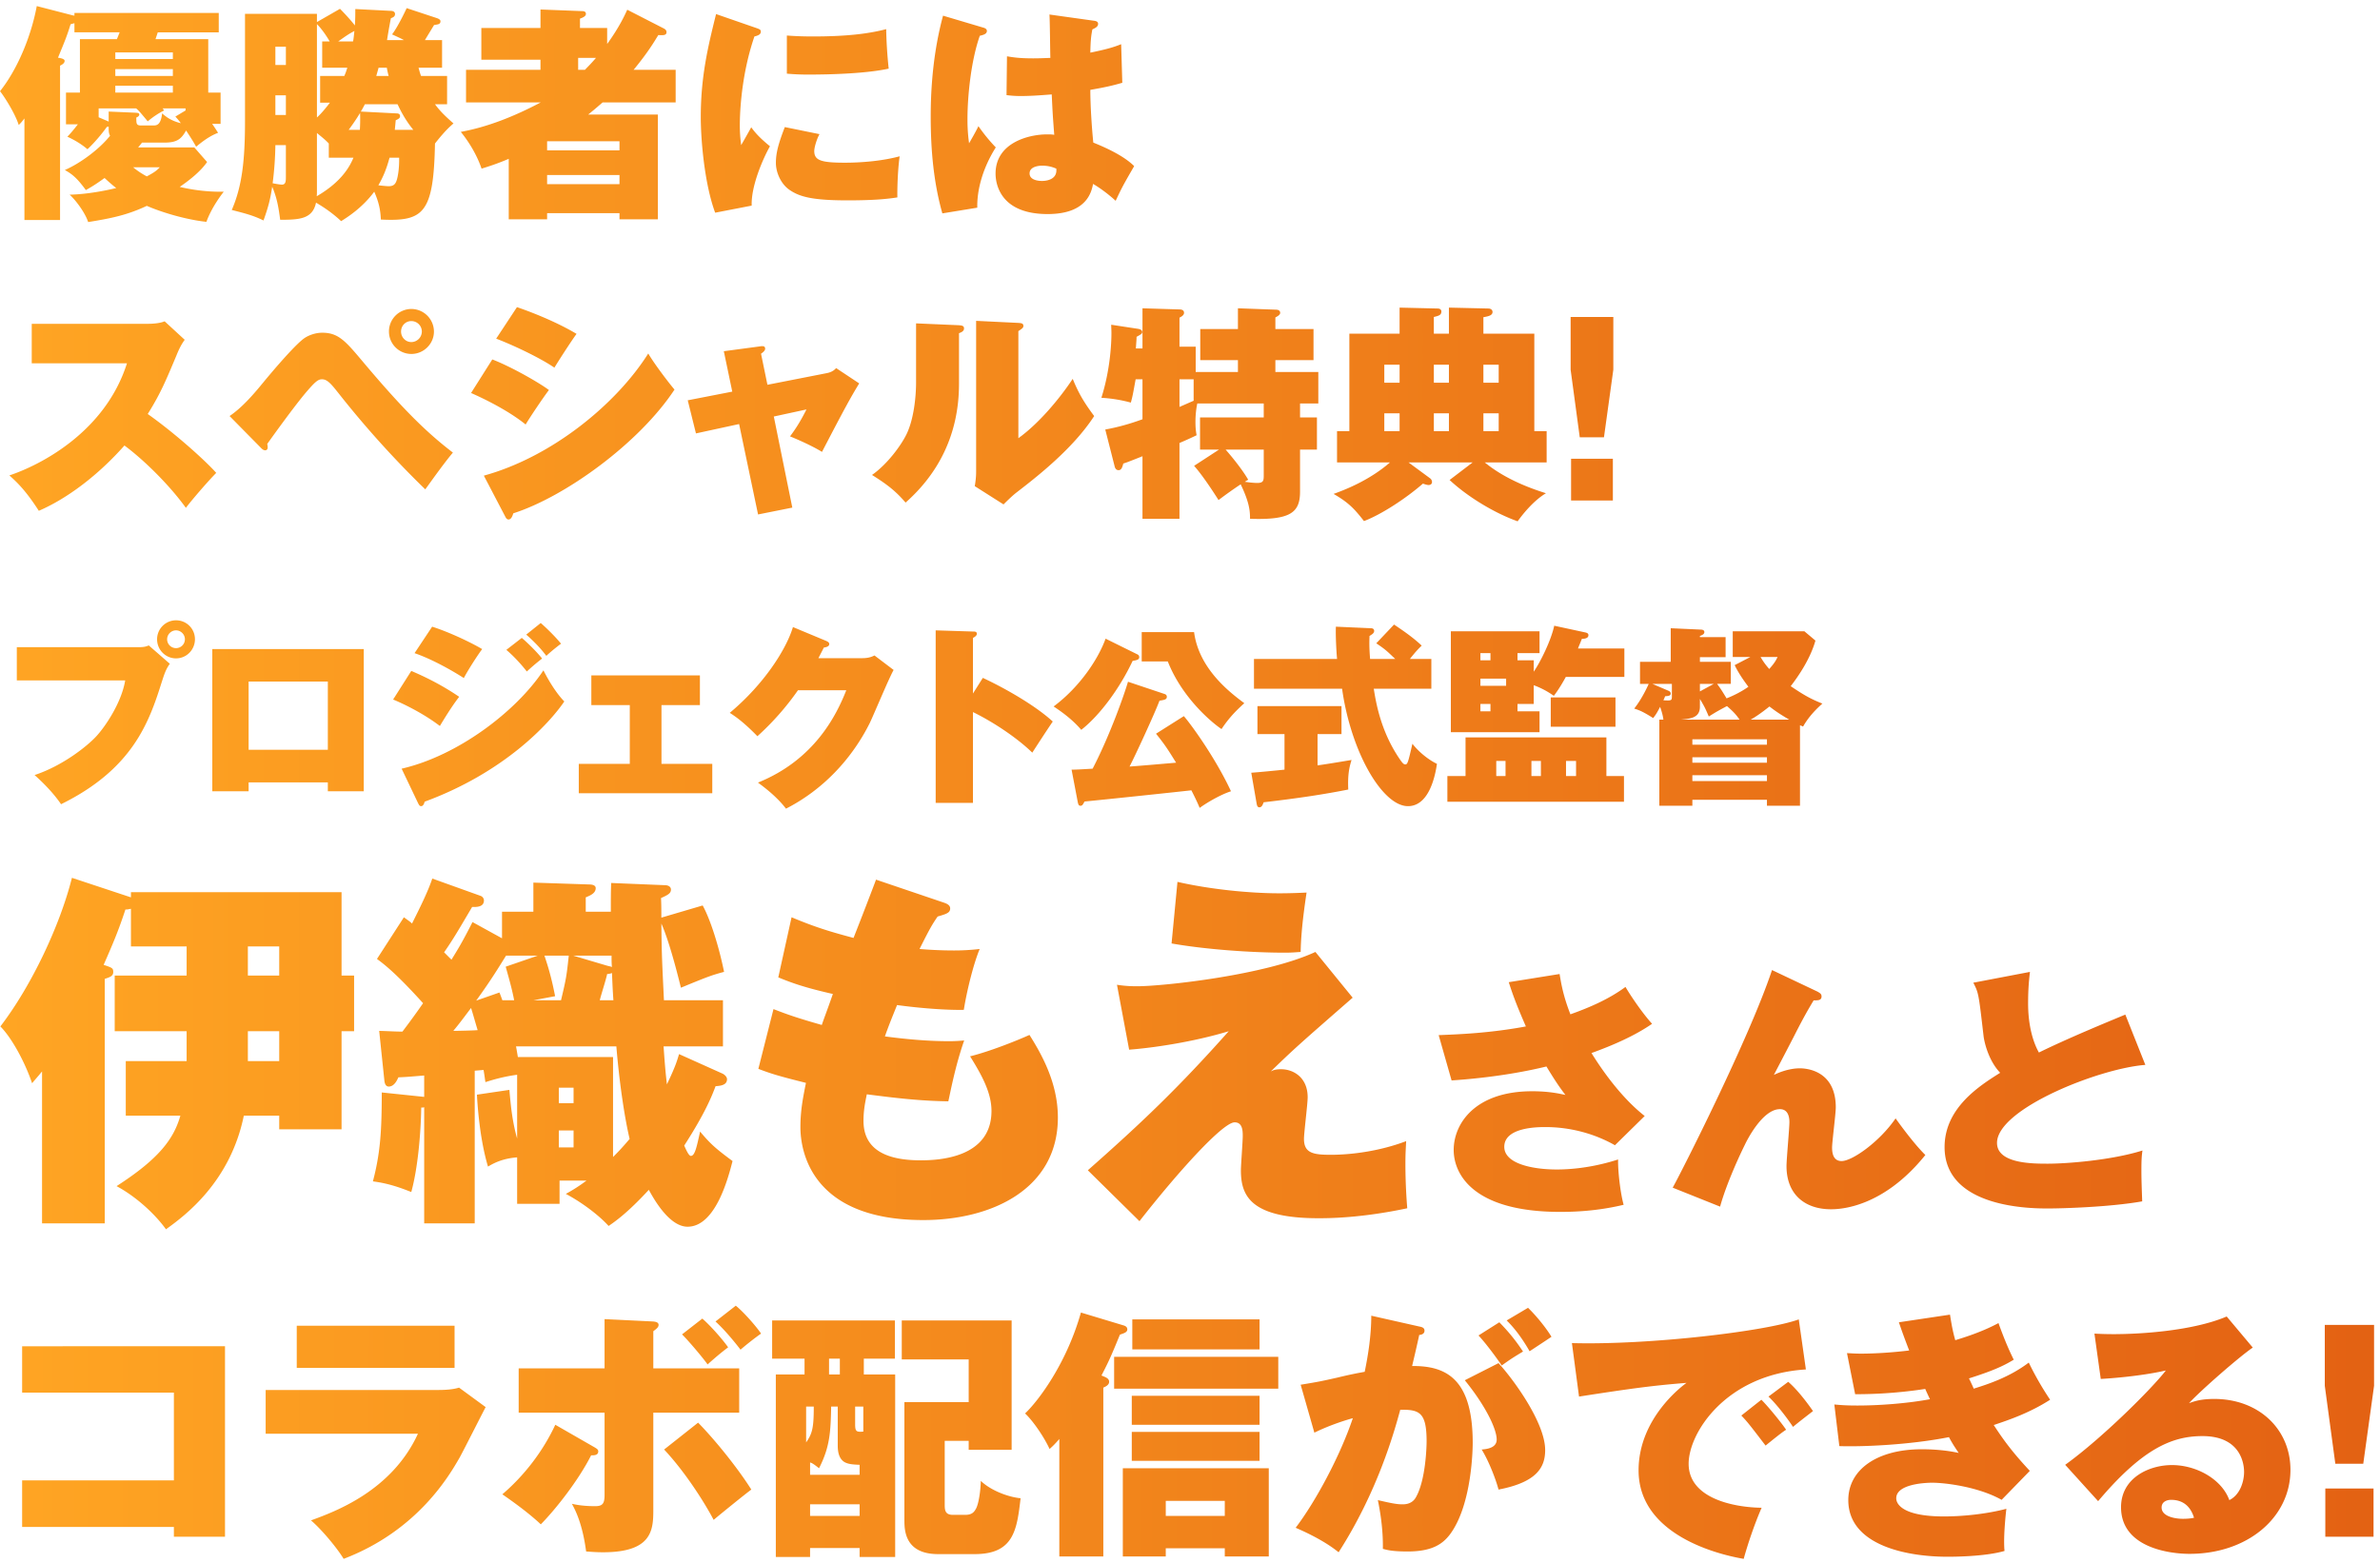 <svg width="271" height="178" fill="none" xmlns="http://www.w3.org/2000/svg"><path d="M18.72 16.24c1.456 0 1.924-.416 2.47-1.378.65.988.884 1.378 1.144 1.846 1.326-1.118 2.054-1.404 2.496-1.586-.234-.364-.338-.546-.676-1.014h.962v-3.562h-1.404V4.462h-6.006l.26-.78h6.942v-2.21H8.476v.312c-.104-.026-.182-.026-.26-.052L4.186.692C3.536 4.202 1.95 7.946 0 10.39c.364.416 1.716 2.496 2.132 3.848.26-.26.338-.338.65-.754v11.57h4.056V7.478c.26-.13.52-.286.52-.546 0-.208-.312-.286-.754-.364.78-1.898.988-2.366 1.43-3.796.13-.052.182-.052.442-.13v1.04h5.148l-.312.78H9.1v6.084H7.514v3.614h1.352c-.572.728-.858 1.066-1.196 1.404.832.39 1.586.832 2.288 1.43.91-.832 1.872-2.054 2.21-2.548.078 0 .13-.026.208-.026 0 .572 0 .728.156 1.04-1.222 1.534-3.406 3.146-5.148 3.9.728.416 1.326.806 2.392 2.288.546-.312 1.014-.572 2.132-1.378.234.208.598.572 1.326 1.144-.546.13-2.938.702-5.304.754.702.624 1.794 2.106 2.106 3.12 2.574-.416 4.42-.78 6.682-1.846 1.976.858 4.758 1.612 6.786 1.82.598-1.664 1.768-3.172 1.976-3.432-2.548.052-4.55-.442-5.018-.546 1.222-.832 2.418-1.82 3.12-2.834l-1.456-1.664H15.73c.156-.182.234-.286.442-.546h2.548zm.962-7.592H13.13v-.78h6.552v.78zm0 1.898H13.13v-.78h6.552v.78zm.286 2.73c.312.338.416.468.624.754-1.17-.286-1.742-.78-2.132-1.118-.156 1.378-.65 1.378-1.04 1.378h-1.326c-.572 0-.572-.182-.572-.91.286-.104.338-.26.338-.312 0-.208-.156-.208-.468-.234l-3.016-.13v1.144c-.078-.026-.156-.078-.234-.104l-.91-.39V12.34h4.264c.338.286.442.416 1.326 1.482a9.275 9.275 0 011.872-1.248l-.182-.234h2.626v.234l-1.17.702zM13.13 5.97h6.552v.754H13.13V5.97zm5.07 13.078c-.39.39-.52.52-1.482 1.04a9.051 9.051 0 01-1.56-1.04H18.2zM40.456 1.03c0 .676 0 1.222-.052 1.872-.312-.442-1.17-1.378-1.69-1.898l-2.626 1.508v-.936h-8.19v12.22c0 4.472-.338 7.436-1.508 10.114 1.716.442 2.496.65 3.614 1.196.52-1.456.78-2.392.988-3.848.546 1.274.728 2.366.91 3.77 2.184 0 3.692-.078 4.082-1.95 1.066.624 2.002 1.3 2.86 2.106.624-.39 2.392-1.482 3.77-3.354.546 1.248.702 2.08.754 3.172 4.862.234 6.006-.676 6.162-8.658 1.222-1.56 1.794-2.002 2.106-2.288-1.066-.936-1.586-1.482-2.106-2.184h1.378V8.648h-2.964c-.078-.182-.156-.442-.286-.936h2.678V4.566h-1.95c.338-.572.884-1.456 1.04-1.716.52-.078.728-.104.728-.442 0-.156-.182-.26-.39-.338L46.306.926c-.104.234-1.014 2.158-1.664 2.99.91.416 1.014.468 1.352.65H44.07c.13-.832.364-2.158.442-2.496.234-.078.468-.182.468-.468 0-.338-.364-.364-.468-.364l-4.056-.208zm-4.004 7.618v3.042h1.118c-.442.572-.962 1.222-1.482 1.69V2.746c.234.234.806.858 1.456 1.976h-.858v2.99h2.86c-.13.442-.208.624-.338.936h-2.756zm-3.9 2.21v2.236h-1.196v-2.236h1.196zM31.356 7.4V5.32h1.196V7.4h-1.196zm1.196 9.126v3.588c0 .468 0 .91-.442.91-.234 0-.806-.104-1.066-.156a37.95 37.95 0 00.312-4.342h1.196zm5.954-11.804c1.17-.832 1.196-.832 1.846-1.196-.078.78-.104.988-.156 1.196h-1.69zm2.574 7.982c.156-.234.234-.39.468-.832h3.718c.182.364.728 1.612 1.794 2.912h-2.106c.052-.494.078-.78.104-1.092.364-.156.494-.26.494-.468 0-.26-.208-.312-.442-.312l-4.03-.208zm1.768-4.056c.052-.208.156-.546.26-.936h.936c.052.26.052.338.208.936h-1.404zm2.6 9.308c.026 1.404-.182 2.236-.234 2.418-.156.598-.39.832-.962.832-.208 0-.728-.052-1.17-.104.572-.988.936-1.898 1.274-3.146h1.092zm-5.746-3.172c.468-.624.962-1.352 1.3-1.924.026.91 0 1.456-.026 1.924h-1.274zm-3.614.364c.598.494.936.754 1.352 1.196v1.612h2.808c-.416.988-1.326 2.73-4.186 4.394.026-.156.026-.364.026-.754v-6.448zm35.334-14.04c-.286.624-.91 2.002-2.288 3.9v-1.82H66.04V2.122c.442-.156.676-.312.676-.546 0-.286-.286-.312-.468-.312l-4.706-.182v2.106h-6.734v3.614h6.734v1.144h-8.476v3.718h8.502c-2.912 1.534-5.954 2.782-9.1 3.354.936 1.144 1.846 2.652 2.366 4.186.754-.234 1.69-.52 3.094-1.118v6.89h4.368v-.702h8.242v.702h4.368V13.042h-7.93c.39-.312.806-.65 1.638-1.378h8.32V7.946H72.15c1.69-2.054 2.392-3.276 2.808-3.952.546.026.936.052.936-.338 0-.208-.156-.338-.312-.416l-4.16-2.132zm-9.126 19.864v-1.04h8.242v1.04h-8.242zm0-3.848v-1.04h8.242v1.04h-8.242zm3.536-9.178V6.594h2.028c-.598.702-.962 1.04-1.248 1.352h-.78zm15.704-6.344c-.91 3.666-1.742 7.072-1.742 11.752 0 2.548.416 7.566 1.638 10.868l4.16-.806c-.078-2.184 1.222-5.226 2.08-6.76-1.378-1.118-1.82-1.742-2.132-2.158-.156.286-.962 1.716-1.144 2.028a16.342 16.342 0 01-.156-2.236c0-.572 0-5.304 1.664-10.14.312-.078.728-.182.728-.546 0-.234-.156-.286-.52-.416l-4.576-1.586zm8.06 6.786a26.8 26.8 0 002.522.104c2.652 0 6.578-.13 9.074-.676a51.117 51.117 0 01-.286-4.498c-2.158.572-4.81.832-8.268.832a38.38 38.38 0 01-3.042-.104v4.342zm-.234 6.084c-.728 1.898-1.014 2.938-1.014 4.082 0 1.118.598 2.444 1.586 3.094 1.144.78 2.652 1.17 6.552 1.17 2.808 0 4.394-.13 5.694-.338-.026-1.014.052-3.25.26-4.68-1.924.52-4.264.728-6.24.728-2.704 0-3.484-.26-3.484-1.326 0-.416.286-1.378.598-1.924l-3.952-.806zm30.134-12.818c.052.702.078 4.16.104 4.94-.754.026-1.248.052-1.95.052-1.508 0-2.236-.104-2.99-.234l-.052 4.42c.416.052.884.104 1.586.104 1.17 0 2.21-.078 3.562-.182.104 2.184.104 2.21.286 4.602-.26-.052-.468-.052-.832-.052-2.002 0-5.85.91-5.85 4.472 0 1.118.494 4.602 5.928 4.602 4.472 0 4.992-2.522 5.174-3.432 1.04.598 2.132 1.508 2.574 1.924.702-1.508.832-1.742 2.106-3.952-1.17-1.17-3.224-2.106-4.654-2.678-.182-1.82-.338-4.238-.338-6.006 1.82-.312 2.652-.52 3.64-.806l-.13-4.394c-.78.312-1.482.546-3.51.962.026-1.456.104-2.002.234-2.652.286-.13.65-.286.65-.624 0-.286-.286-.338-.52-.364l-5.018-.702zm.78 17.55c.156 1.404-1.456 1.404-1.638 1.404-.208 0-1.404-.026-1.404-.858s1.17-.884 1.43-.884c.78 0 1.3.208 1.612.338zM107.38 1.784c-.442 1.638-1.404 5.564-1.404 11.466 0 3.744.312 7.462 1.326 11.05l3.978-.65c-.052-2.106.676-4.602 2.106-6.864a19.655 19.655 0 01-1.976-2.418c-.338.702-.754 1.404-1.066 1.95-.182-1.326-.182-2.262-.182-2.782 0-2.522.39-6.578 1.404-9.464.338-.078.806-.182.806-.546 0-.234-.234-.338-.442-.39l-4.55-1.352zm-92.924 39.59c-2.47 7.8-9.802 11.57-13.39 12.766.91.806 1.898 1.768 3.354 4.03 3.25-1.404 6.76-4.056 9.75-7.436 2.314 1.716 5.2 4.602 6.994 7.098.754-.988 2.574-3.094 3.458-3.978-1.04-1.196-4.524-4.394-7.8-6.708 1.482-2.366 2.106-3.9 3.276-6.682.26-.65.546-1.248.936-1.768l-2.288-2.106c-.65.286-1.742.286-1.95.286H3.614v4.498h10.842zm15.299 9.672c.104.104.26.234.442.234.156 0 .286-.104.286-.338 0-.13-.026-.234-.052-.39.962-1.352 2.886-4.004 4.16-5.564 1.326-1.586 1.638-1.794 2.08-1.794.572 0 1.014.494 1.794 1.482a111.39 111.39 0 009.958 11.05c.338-.442 1.95-2.756 3.146-4.186-3.094-2.366-5.824-5.096-10.14-10.218-2.054-2.444-2.86-3.432-4.732-3.432-.754 0-1.456.26-1.924.546-.962.572-3.614 3.666-5.122 5.512-.91 1.092-2.132 2.496-3.51 3.432l3.614 3.666zm17.082-15.86a2.558 2.558 0 00-2.548 2.574 2.552 2.552 0 002.548 2.548c1.43 0 2.574-1.17 2.574-2.548a2.58 2.58 0 00-2.574-2.574zm0 1.378c.65 0 1.196.52 1.196 1.196a1.21 1.21 0 01-1.196 1.196c-.65 0-1.17-.546-1.17-1.196 0-.676.52-1.196 1.17-1.196zm9.661 2.002c1.846.702 4.914 2.132 6.63 3.302.338-.572 1.872-2.964 2.522-3.848-2.704-1.612-6.006-2.782-6.786-3.042l-2.366 3.588zm-2.86 6.188c1.43.624 4.264 2.002 6.214 3.588.494-.832 1.976-3.042 2.652-3.926-.988-.754-4.212-2.626-6.448-3.484l-2.418 3.822zm3.848 13.988c.104.208.208.416.416.416.338 0 .468-.468.546-.702 5.928-1.898 14.352-8.008 18.356-14.092-.52-.598-2.262-2.86-2.99-4.108-3.588 5.694-10.894 11.752-18.72 13.91l2.392 4.576zm25.893-14.144l-5.07.988.936 3.77 4.914-1.066 2.158 10.296 3.9-.78-2.106-10.374 3.718-.806c-.858 1.716-1.508 2.574-1.872 3.068.65.26 2.47 1.04 3.64 1.768 2.418-4.654 3.25-6.188 4.238-7.8L95.21 41.92c-.13.13-.39.442-1.066.572l-6.76 1.326-.728-3.536c.182-.13.468-.338.468-.572 0-.338-.312-.312-.624-.26l-4.082.546.962 4.602zm20.93-7.774v6.708c0 1.664-.26 4.264-1.118 5.98-.624 1.248-2.158 3.354-3.9 4.576 1.794 1.118 2.756 1.898 3.822 3.146 3.588-3.172 6.084-7.592 6.084-13.52v-5.772c.286-.104.572-.234.572-.546 0-.312-.26-.338-.65-.364l-4.81-.208zm6.838-.286v17.186c0 .624-.078 1.196-.156 1.638l3.276 2.08c.546-.546 1.014-.988 1.404-1.3 2.288-1.768 6.448-4.966 8.918-8.762-1.222-1.638-1.794-2.652-2.444-4.238-1.534 2.314-3.874 5.096-6.188 6.76V37.708c.468-.312.572-.39.572-.598 0-.312-.286-.312-.572-.338l-4.81-.234zm24.819 16.51c1.118 1.248 2.652 3.692 2.782 3.9a49.693 49.693 0 012.522-1.794c.988 2.054 1.066 3.016 1.066 3.926 4.602.156 5.694-.702 5.694-3.094v-4.784h1.924v-3.666h-1.924V45.95h2.08v-3.588h-4.888V41.01h4.342v-3.536h-4.342v-1.326c.364-.182.546-.338.546-.52 0-.338-.338-.364-.546-.364l-4.264-.156v2.366h-4.29v3.536h4.29v1.352h-4.81v-2.886h-1.846v-3.302c.156-.078.52-.26.52-.546 0-.364-.364-.39-.52-.39l-4.212-.13v4.576h-.754c.052-.78.078-.988.078-1.326.52-.286.65-.364.65-.546 0-.26-.312-.338-.468-.364l-3.068-.468c0 .286.026.572.026.962 0 1.118-.13 4.16-1.144 7.358a16.42 16.42 0 013.354.546c.208-.754.234-.936.546-2.652h.78v4.55c-1.404.52-2.808.91-4.238 1.17l1.066 4.186c.052.234.182.442.442.442.312 0 .416-.26.546-.754.416-.13.546-.182 2.184-.832v7.124h4.212v-8.632a44.404 44.404 0 001.95-.884c-.078-.416-.13-.806-.13-1.534 0-.416.026-1.222.208-2.08h7.566v1.586h-7.254v3.666h2.158l-2.834 1.846zm7.93-1.846v2.86c0 .624 0 .936-.728.936-.13 0-.52 0-1.43-.13.078-.052.156-.104.39-.234-.832-1.456-2.496-3.354-2.574-3.432h4.342zm-7.982-5.564c-.546.234-1.066.468-1.612.702v-3.146h1.612v2.444zm38.792 3.458V37.994h-5.798v-1.872c.598-.104 1.04-.208 1.04-.598 0-.26-.234-.39-.468-.39l-4.498-.104v2.964h-1.716v-1.898c.546-.13.858-.208.858-.624 0-.234-.208-.338-.39-.338l-4.368-.104v2.964h-5.72v11.102h-1.404v3.562h6.032c-2.444 2.132-5.356 3.198-6.422 3.588 1.612.936 2.314 1.612 3.458 3.094 2.002-.754 4.836-2.626 6.708-4.264.182.052.442.156.65.156.26 0 .39-.156.39-.338a.54.54 0 00-.208-.416l-2.47-1.82h7.306l-2.626 2.002c2.002 1.872 5.044 3.744 7.748 4.706.572-.806 1.82-2.366 3.224-3.198-3.51-1.092-5.642-2.418-6.968-3.51h7.046v-3.562h-1.404zm-11.44 0v-2.028h1.716v2.028h-1.716zm0-5.512V41.53h1.716v2.054h-1.716zm5.642 5.512v-2.028h1.742v2.028h-1.742zm0-5.512V41.53h1.742v2.054h-1.742zm-11.284 5.512v-2.028h1.742v2.028h-1.742zm0-5.512V41.53h1.742v2.054h-1.742zM178.892 57h4.758v-4.758h-4.758V57zm-.052-20.904v6.006l1.04 7.696h2.756l1.066-7.696v-6.006h-4.862zM1.914 73.698v3.784h12.342c-.418 2.53-2.266 5.28-3.344 6.424-.968 1.034-3.718 3.278-6.974 4.356 1.21 1.078 2.266 2.222 3.014 3.322 8.184-4.026 10.032-9.372 11.462-13.904.286-.88.462-1.452.924-2.09L16.94 73.5c-.264.11-.506.198-1.1.198H1.914zm18.128-3.058a2.16 2.16 0 00-2.156 2.156c0 1.21.968 2.178 2.156 2.178 1.21 0 2.156-.99 2.156-2.178 0-1.21-.968-2.156-2.156-2.156zm0 1.144c.55 0 1.012.462 1.012 1.012a1.01 1.01 0 01-1.012 1.012 1.01 1.01 0 01-1.012-1.012c0-.55.462-1.012 1.012-1.012zm17.287 17.314v1.012h4.092V73.918H24.173V90.11h4.136v-1.012h9.02zm-9.02-3.718v-7.766h9.02v7.766h-9.02zm18.896-11c2.112.726 4.488 2.112 5.61 2.838.352-.704 1.518-2.552 2.09-3.3-1.54-.902-3.96-2.002-5.698-2.552l-2.002 3.014zm10.45-.374c.858.726 1.738 1.694 2.332 2.464a24.842 24.842 0 011.738-1.474c-.704-.902-1.87-1.98-2.31-2.354l-1.76 1.364zM44.763 79.66c1.276.528 3.476 1.606 5.324 3.014.462-.77 1.386-2.288 2.2-3.322-2.288-1.562-4.378-2.486-5.456-2.948l-2.068 3.256zm15.158-7.392c1.298 1.144 1.936 1.958 2.288 2.42.396-.374.946-.836 1.672-1.386-.616-.77-1.672-1.804-2.31-2.354l-1.65 1.32zm-12.342 19.14c.132.264.198.396.374.396.242 0 .352-.308.396-.506 9.086-3.344 14.19-8.888 15.906-11.418-1.188-1.21-2.178-3.146-2.376-3.542-3.124 4.708-9.79 9.746-16.148 11.198l1.848 3.872zm27.74-11.11h4.377V76.91H67.332v3.388h4.379v6.688h-5.808v3.344h15.201v-3.344H75.32v-6.688zm17.873-5.346c.22-.44.353-.682.617-1.21.175-.022.615-.088.615-.396 0-.198-.198-.286-.33-.352L90.29 71.41c-.77 2.552-3.3 6.512-7.195 9.768.617.396 1.563 1.034 3.147 2.662a30.776 30.776 0 004.62-5.236h5.5c-1.123 2.86-3.63 7.92-10.055 10.516.463.352 2.069 1.496 3.19 2.97 4.136-2.112 7.437-5.566 9.526-9.724.418-.858 2.201-5.148 2.729-6.072l-2.178-1.65c-.264.132-.66.308-1.386.308h-4.995zm17.596 4.026v-6.336c.176-.088.44-.242.44-.462 0-.264-.22-.264-.506-.264l-4.18-.132V91.43h4.246V81.09c2.508 1.232 5.126 3.036 6.754 4.62.528-.814 1.738-2.684 2.332-3.542-1.98-1.826-5.456-3.806-7.964-4.972l-1.122 1.782zm20.843 4.576c1.122 1.386 1.518 2.068 2.288 3.3-1.804.154-3.498.308-5.302.44.594-1.122 2.882-6.072 3.41-7.502.616-.088.836-.154.836-.44 0-.198-.132-.286-.286-.33l-4.136-1.386c-.396 1.364-2.002 5.984-4.026 9.9-1.144.066-1.804.11-2.398.11l.704 3.696c.066.308.132.418.308.418.198 0 .264-.11.462-.484 2.508-.242 10.428-1.078 12.166-1.276.462.902.704 1.43.946 2.002.836-.616 2.442-1.54 3.564-1.892-1.76-3.806-4.62-7.722-5.368-8.558l-3.168 2.002zm-5.742-10.824c-.814 2.266-2.904 5.478-5.918 7.722.638.418 2.068 1.386 3.146 2.662 2.09-1.628 4.378-4.708 5.852-7.854.528-.088.748-.154.748-.418 0-.176-.088-.264-.176-.308l-3.652-1.804zm4.114-.748v3.344h2.97c1.54 3.938 4.752 6.776 6.116 7.7.748-1.122 1.452-1.914 2.596-2.948-1.562-1.166-5.17-3.872-5.72-8.096h-5.962zm26.708 1.276c1.034.704 1.144.814 2.156 1.782h-2.86c-.11-1.364-.088-1.958-.066-2.618.11-.066.242-.154.33-.22.132-.11.198-.22.198-.352 0-.264-.22-.308-.396-.308l-3.96-.176c-.044.924.044 2.728.132 3.674h-9.46v3.388h10.032c1.012 7.238 4.598 13.376 7.502 13.376 2.464 0 3.124-3.608 3.3-4.818-.924-.44-2.046-1.32-2.794-2.288-.484 2.112-.55 2.354-.814 2.354-.176 0-.33-.154-.682-.682-2.134-3.146-2.662-6.424-2.904-7.942h6.556V75.04h-2.442c.726-.924.99-1.166 1.342-1.518-1.056-1.012-2.464-1.936-3.146-2.398l-2.024 2.134zm-6.688 10.34h2.728v-3.19h-9.57v3.19h3.08v4.048c-1.276.132-2.86.286-3.784.352l.616 3.542c.044.198.088.396.308.396.264 0 .374-.264.484-.572 4.136-.484 6.842-.902 9.636-1.452-.088-1.87.176-2.706.374-3.366-.968.154-2.2.374-3.872.616v-3.564zm22.77-8.404v-.814h2.508v-2.486h-10.098v11.484h10.098v-2.376h-2.508v-.836h1.848v-2.134a9.627 9.627 0 012.288 1.21c.264-.352.704-.946 1.364-2.156h6.666v-3.234h-5.28c.11-.308.22-.528.44-1.1.264 0 .748-.044.748-.418 0-.198-.154-.264-.33-.308l-3.564-.77c-.352 1.65-1.54 4.07-2.332 5.236v-1.298h-1.848zm-1.298 2.09v.814h-2.926v-.814h2.926zm-2.926-2.09v-.814h1.144v.814h-1.144zm1.144 4.972v.836h-1.144v-.836h1.144zm14.234-.748h-7.37v3.344h7.37v-3.344zm-19.14 8.954v2.926h20.108v-2.926h-2.002v-4.4h-16.038v4.4h-2.068zm9.57 0v-1.716h1.078v1.716h-1.078zm3.938 0v-1.716h1.144v1.716h-1.144zm-7.942 0v-1.716h1.056v1.716h-1.056zm27.148-12.628c.528 1.122 1.386 2.222 1.562 2.464-.77.55-1.694 1.012-2.486 1.32-.638-1.056-.726-1.166-1.078-1.65h1.562V75.37h-3.52v-.528h2.926v-2.288h-2.926v-.132c.242-.088.506-.198.506-.44 0-.22-.198-.286-.44-.286l-3.388-.154v3.828h-3.498v2.508h.99c-.066.154-.726 1.65-1.65 2.816.572.176 1.012.352 2.156 1.078.242-.308.396-.506.792-1.276.088.242.308.88.374 1.452h-.462v9.812h3.762v-.682h8.492v.682h3.762v-9.174c.088.044.154.066.352.154.682-1.21 1.628-2.112 2.2-2.618-1.408-.55-2.2-1.034-3.608-1.98.792-1.034 2.2-3.014 2.816-5.192l-1.254-1.056h-8.162v2.926h2.002l-1.782.924zm-4.818 8.448h8.492v.616h-8.492v-.616zm8.492 2.662h-8.492v-.616h8.492v.616zm-9.768-4.906c1.122-.11 2.134-.22 2.134-1.474v-.88c.572.968.616 1.078 1.012 2.002.946-.594 1.122-.682 2.068-1.188.66.572 1.034.946 1.43 1.54h-6.644zm9.768 6.996h-8.492v-.66h8.492v.66zm-7.634-10.208v-.858h1.584l-1.584.858zm-5.412-.858h2.222v1.452c0 .462-.088.462-.968.418a5.73 5.73 0 00.198-.462c.396-.022.638-.066.638-.308 0-.154-.132-.264-.242-.308l-1.848-.792zm11.198 4.07c.506-.286 1.144-.704 2.134-1.496.814.638 1.43 1.012 2.244 1.496h-4.378zm3.058-7.128c-.22.44-.33.66-.946 1.364a7.726 7.726 0 01-.99-1.364h1.936zM20.538 127.054c-.756 2.646-2.436 4.914-7.266 8.022 1.974 1.05 4.2 2.94 5.628 4.914 2.1-1.512 7.308-5.334 8.862-12.936h4.032v1.554h7.098v-11.172h1.428v-6.342h-1.428v-9.492H14.91v.588l-6.72-2.226C6.846 105.34 3.612 112.228.042 116.89c1.26 1.26 2.772 3.99 3.612 6.468.378-.462.588-.672 1.134-1.344v17.304h7.14v-27.846c.504-.168.966-.294.966-.756s-.084-.504-1.092-.84c1.008-2.31 1.638-3.738 2.478-6.3.294 0 .378-.042.63-.084v4.284h6.342v3.318h-8.19v6.342h8.19v3.402h-6.93v6.216h6.216zm7.686-9.618h3.57v3.402h-3.57v-3.402zm0-9.66h3.57v3.318h-3.57v-3.318zm47.082-3.276c0-.546 0-1.68-.042-2.226.714-.336 1.134-.504 1.134-.966 0-.378-.378-.504-.672-.504l-6.132-.252c-.042.966-.042 1.68-.042 3.276h-2.856v-1.638c.504-.21 1.134-.462 1.134-1.05 0-.378-.504-.42-.756-.42l-6.342-.21v3.318h-3.57v3.024l-3.36-1.848c-1.26 2.478-1.68 3.108-2.394 4.284l-.84-.84c1.05-1.512 1.68-2.604 3.192-5.166.882.042 1.344-.168 1.344-.756a.568.568 0 00-.378-.504l-5.502-1.974c-.504 1.512-1.428 3.36-2.31 5.124-.252-.252-.42-.336-.924-.714l-3.066 4.746c.798.588 2.184 1.638 5.25 5.04-.21.294-1.008 1.47-2.352 3.234-.798 0-1.302-.042-2.646-.084l.588 5.628c.042.462.21.714.504.714.63 0 .966-.756 1.092-1.05 1.008-.042 1.428-.084 2.94-.21v2.436l-4.83-.504c0 4.41-.168 6.93-1.008 10.122.84.126 2.1.294 4.368 1.218.756-2.73 1.092-6.762 1.134-9.618.168 0 .252 0 .336-.042v13.23h5.754V121.93l1.008-.084c.126.756.126.84.21 1.386.924-.294 2.058-.63 3.612-.84v7.266c-.546-1.932-.714-3.612-.882-5.544l-3.696.546c.042.714.252 4.83 1.26 8.19.63-.378 1.638-.924 3.318-1.05v5.292h4.83v-2.646h3.066a18.824 18.824 0 01-2.352 1.512c1.596.84 3.612 2.268 4.872 3.654.672-.462 2.1-1.428 4.578-4.116.462.84 2.268 4.2 4.41 4.2 3.234 0 4.662-5.712 5.124-7.476-1.806-1.344-2.478-1.89-3.696-3.36-.378 1.722-.588 2.772-1.05 2.772-.252 0-.588-.798-.756-1.176 2.478-3.864 3.15-5.67 3.57-6.762.588-.042 1.302-.126 1.302-.798 0-.252-.252-.504-.504-.63l-4.956-2.226c-.21.672-.336 1.26-1.386 3.444-.126-1.134-.21-1.89-.378-4.326h6.762v-5.25H75.6c-.21-4.452-.252-4.956-.294-8.736.84 1.89 1.722 5.25 2.226 7.308 3.15-1.302 3.528-1.428 4.914-1.806-.588-2.898-1.554-5.964-2.436-7.56l-4.704 1.386zm-5.502 15.876H58.968a71.313 71.313 0 00-.21-1.218h11.424c.378 4.578 1.008 8.442 1.512 10.542-.924 1.092-1.428 1.596-1.89 2.058v-11.382zm-9.072-6.468l2.478-.462c-.294-1.47-.588-2.772-1.218-4.62h2.772c-.252 2.352-.294 2.604-.882 5.082h-3.15zm2.898 9.954h1.68v1.764h-1.68v-1.764zm1.68 6.804h-1.68v-1.932h1.68v1.932zm2.982-16.758c.168-.672.714-2.352.84-2.982.294-.042.378-.042.546-.126.042.546.042 1.302.168 3.108h-1.554zm-3.024-5.082h4.368c0 .546 0 .84.042 1.302-.168-.084-.294-.084-.588-.168l-3.822-1.134zm-8.064 5.082c-.084-.21-.126-.378-.336-.882l-2.646.924c1.764-2.436 2.688-3.99 3.402-5.124h3.612l-3.654 1.26c.504 1.806.714 2.562.966 3.822h-1.344zm-3.57.882c.126.336.63 2.142.756 2.52-.378.042-2.31.084-2.772.084.588-.714.756-.924 2.016-2.604zm32.718 6.93c1.428.546 2.226.798 5.418 1.596-.336 1.68-.63 3.15-.63 5.04 0 2.856 1.344 10.584 13.986 10.584 7.854 0 15.33-3.57 15.33-11.676 0-3.99-1.89-7.266-3.234-9.408-1.386.63-4.536 1.89-6.762 2.436 1.302 2.1 2.436 4.116 2.436 6.216 0 5.376-6.048 5.628-8.064 5.628-3.57 0-6.51-1.008-6.51-4.494 0-1.26.21-2.184.378-3.024 3.234.42 6.048.756 9.282.798.21-.924.798-4.074 1.806-6.93-.504.042-1.008.084-1.722.084-2.562 0-5.082-.252-7.308-.546.42-1.176.672-1.806 1.386-3.57 2.436.336 5.502.588 7.602.546.336-2.142 1.092-5.208 1.806-6.93a24.846 24.846 0 01-2.94.168c-1.512 0-2.94-.084-3.906-.168 1.176-2.352 1.428-2.772 2.058-3.696 1.008-.294 1.428-.42 1.428-.924 0-.378-.378-.546-.756-.672l-7.686-2.604c-.294.798-1.68 4.41-2.562 6.636-2.352-.63-4.158-1.134-7.056-2.352l-1.512 6.846c1.554.63 2.898 1.134 6.216 1.89-.84 2.394-.966 2.646-1.26 3.528-2.814-.798-3.99-1.218-5.502-1.806l-1.722 6.804zm47.049-14.28c3.822.672 8.988 1.05 12.936 1.05.714 0 1.134-.042 1.764-.084.042-2.52.462-5.334.672-6.762-.924.042-1.89.084-3.108.084-3.402 0-7.938-.462-11.592-1.302l-.672 7.014zm16.38.966c-5.796 2.688-17.472 3.906-20.244 3.906-.504 0-1.302 0-2.352-.168l1.386 7.392c2.772-.21 7.308-.882 11.34-2.1-5.796 6.51-9.954 10.458-16.044 15.834l5.88 5.796c4.368-5.586 9.492-11.256 10.836-11.256.924 0 .924 1.008.924 1.596 0 .546-.21 3.276-.21 3.864 0 2.814 1.008 5.46 8.82 5.46 1.092 0 4.788 0 10.122-1.134-.21-2.562-.21-4.578-.21-5.082 0-1.134.042-1.638.084-2.562-2.982 1.134-6.216 1.554-8.568 1.554-1.974 0-3.066-.168-3.066-1.806 0-.714.42-3.99.42-4.746 0-2.268-1.638-3.192-3.024-3.192-.672 0-.924.126-1.176.252 2.646-2.562 3.066-2.94 9.324-8.4l-4.242-5.208zm22.015 3.444c.54 1.68.96 2.76 1.95 5.04-4.2.78-7.74.9-9.93.99l1.47 5.16c1.29-.09 6.03-.42 10.8-1.59 1.11 1.83 1.59 2.49 2.16 3.24-.57-.12-1.8-.42-3.78-.42-6.51 0-8.94 3.69-8.94 6.69 0 2.64 2.07 7.05 12.15 7.05 2.43 0 4.83-.24 7.2-.81-.36-1.29-.66-3.78-.63-5.16-.75.24-3.57 1.14-6.99 1.14-2.76 0-5.97-.66-5.97-2.58 0-2.25 3.87-2.25 4.68-2.25 3.06 0 5.82.87 7.92 2.07l3.39-3.33c-2.07-1.62-4.2-4.17-6.06-7.17 2.49-.9 4.95-1.98 6.9-3.33-1.14-1.26-2.43-3.18-3.03-4.2-1.86 1.38-4.08 2.34-6.27 3.12-.81-2.07-1.05-3.48-1.23-4.59l-5.79.93zm29.976-1.38c-2.61 7.83-10.44 23.25-11.31 24.78l5.4 2.16c.72-2.64 2.31-6.03 2.82-7.05.18-.39 1.98-4.05 3.99-4.05 1.02 0 1.08 1.08 1.08 1.47 0 .72-.33 4.23-.33 5.01 0 3.24 2.1 4.92 5.07 4.92 1.05 0 5.91-.18 10.74-6.18-1.29-1.26-2.94-3.54-3.39-4.17-1.8 2.64-4.92 4.86-6.15 4.86-.93 0-1.08-.87-1.08-1.53s.42-3.84.42-4.59c0-4.26-3.45-4.44-4.08-4.44-.27 0-1.41 0-2.97.75.69-1.32.93-1.77 2.25-4.32 1.17-2.31 1.74-3.27 2.28-4.17.45 0 .9.03.9-.45 0-.3-.21-.39-.45-.54l-5.19-2.46zm40.23 5.07c-2.31.96-6.6 2.73-9.84 4.32-.63-1.11-1.23-3-1.23-5.58 0-1.32.06-2.34.21-3.6l-6.45 1.23c.6 1.17.6 1.17 1.17 6.09.09.72.57 2.79 1.89 4.17-2.34 1.47-6.33 3.99-6.33 8.46 0 6.99 9.96 6.99 11.79 6.99 1.53 0 6.99-.15 10.71-.81-.03-.99-.09-2.31-.09-3.48 0-1.23.03-1.65.12-2.31-3.54 1.11-8.61 1.5-10.77 1.5-1.74 0-5.79 0-5.79-2.37 0-3.87 11.64-8.49 16.89-8.88l-2.28-5.73zM19.8 173.89V175h5.82v-21.69H2.52v5.28H19.8v9.99H2.52v5.31H19.8zm13.99-22.92v4.8h17.97v-4.8H33.79zm-3.54 7.32v4.98h17.34c-3 6.54-9.48 8.88-12.18 9.87 1.14.96 2.94 3.09 3.72 4.38 8.49-3.24 12.09-9.6 13.2-11.52.45-.81 2.49-4.86 2.97-5.76l-3.03-2.22c-.84.27-1.98.27-2.52.27h-19.5zm38.59-2.46h-9.78v5.04h9.78v9.36c0 1.02-.24 1.29-1.08 1.29-.84 0-1.74-.06-2.64-.27.39.72 1.2 2.25 1.62 5.43.51.03 1.08.09 1.92.09 5.52 0 5.73-2.46 5.73-4.77v-11.13h9.78v-5.04h-9.78v-4.23c.3-.24.6-.42.6-.72 0-.33-.39-.36-.6-.39l-5.55-.27v5.61zm-5.61 6.42c-1.41 3.03-3.54 5.79-6.03 7.92.99.69 2.88 2.01 4.38 3.42 1.71-1.74 4.29-5.01 5.73-7.86.27 0 .81.03.81-.45 0-.21-.15-.3-.45-.48l-4.44-2.55zm12.39 2.82c2.31 2.46 4.5 5.85 5.64 8.01.78-.66 3.63-2.97 4.29-3.45-1.59-2.52-4.2-5.73-6.06-7.62l-3.87 3.06zm2.04-13.11c.63.6 2.34 2.61 2.91 3.42.87-.78 1.47-1.29 2.34-1.95-.72-1.02-2.13-2.58-2.94-3.27l-2.31 1.8zm3.81-1.47c1.29 1.17 2.67 2.97 2.85 3.21.72-.63 1.89-1.53 2.34-1.83-.54-.81-1.98-2.46-2.88-3.18l-2.31 1.8zm16.89 4.23h3.54v-4.35H87.92v4.35h3.69v1.8h-3.27v20.79h3.9v-1.02h5.64v1.02h4.05v-20.79h-3.57v-1.8zm-6.12 11.82c.24.09.33.12 1.02.66 1.26-2.46 1.32-4.2 1.38-7.02h.75v4.44c0 .99.27 1.53.69 1.83.45.3 1.08.33 1.8.36v1.14h-5.64v-1.41zm3.39-10.02H94.4v-1.8h1.23v1.8zm2.25 16.11h-5.64v-1.32h5.64v1.32zm-5.22-12.45c0 2.37-.15 3.06-.87 4.08v-4.08h.87zm5.64 0v2.85c-.78.06-.93 0-.93-.84v-2.01h.93zm12 3.9v1.02h4.89v-14.73h-12.51v4.44h7.62v4.86h-7.32v13.41c0 1.11 0 3.9 3.84 3.9h4.17c4.47 0 4.8-2.79 5.22-6.36-1.5-.15-3.45-.93-4.53-1.98-.03 1.2-.24 2.52-.51 3.09-.24.48-.51.78-1.26.78h-1.41c-.93 0-.93-.6-.93-1.23v-7.2h2.73zm15.33-6.06c.27-.12.66-.3.66-.66 0-.42-.45-.54-.87-.72.78-1.53.96-1.86 2.1-4.65.39-.15.84-.24.84-.6 0-.33-.3-.42-.51-.48l-4.77-1.44c-1.65 5.85-4.89 10.11-6.36 11.49.96.9 2.22 2.79 2.79 4.05.33-.3.54-.48 1.11-1.14v13.38h5.01v-19.23zm19.92-3.51h-18.69v3.63h18.69v-3.63zm-6.09 21.81v.93h5.01V167.2h-16.62v10.05h4.89v-.93h6.72zm-6.72-3.69v-1.71h6.72v1.71h-6.72zm10.68-22.38h-14.49v3.42h14.49v-3.42zm0 8.7h-14.55v3.3h14.55v-3.3zm0 4.11h-14.55v3.3h14.55v-3.3zm12.72-13.23c0 2.13-.33 4.38-.75 6.39-.81.15-1.5.27-3.12.66-1.74.39-1.98.45-4.17.81l1.56 5.46c1.95-.96 3.93-1.53 4.38-1.65-1.44 4.29-4.23 9.48-6.51 12.48.54.24 3.09 1.32 4.89 2.79 4.38-6.81 6.3-13.56 7.02-16.23 2.19-.03 3 .3 3 3.6 0 .54-.09 4.41-1.23 6.39-.45.78-1.26.78-1.53.78-.57 0-1.14-.09-2.79-.48.36 1.77.6 3.63.57 5.55.45.12 1.02.3 2.82.3 2.82 0 3.99-.87 4.8-1.92 2.58-3.42 2.61-10.08 2.61-10.44 0-7.32-3.03-8.79-6.9-8.76.27-1.14.54-2.28.81-3.54.18 0 .6-.09.6-.48 0-.33-.27-.42-.6-.48l-5.46-1.23zm12.21 2.25c.93.99 2.34 2.94 2.64 3.42 1.14-.81 1.29-.9 2.43-1.59-.39-.57-1.14-1.74-2.7-3.33l-2.37 1.5zm-1.56 5.1c2.46 3.03 3.63 5.61 3.63 6.75 0 .87-.9 1.08-1.71 1.14.84 1.35 1.65 3.51 1.92 4.56 4.38-.84 5.31-2.55 5.31-4.5 0-3.12-3.63-8.07-5.31-9.9l-3.84 1.95zm4.77-6.81c.48.48 1.44 1.47 2.61 3.51.36-.24 2.1-1.38 2.49-1.65-.72-1.17-1.83-2.49-2.67-3.3l-2.43 1.44zm33.257-.12c-3.69 1.35-17.01 2.94-25.83 2.7l.81 6.09c6-.93 8.43-1.26 12.24-1.56-.51.36-5.46 4.05-5.46 9.96 0 7.95 10.56 9.84 11.97 10.08.45-1.65 1.23-3.96 2.04-5.82-3-.03-8.31-.99-8.31-5.01 0-3.51 4.23-10.17 13.35-10.74l-.81-5.7zm-6.54 10.95c.69.72.9.99 2.76 3.42.78-.63 1.92-1.56 2.34-1.8-.51-.78-2.16-2.79-2.82-3.42l-2.28 1.8zm3.09-2.16c1.02.96 2.31 2.7 2.79 3.45.66-.54.81-.66 2.28-1.8-.27-.39-1.59-2.28-2.82-3.33l-2.25 1.68zm14.85-8.46c.36 1.05.54 1.56 1.17 3.21-1.71.21-3.75.36-5.49.36-.6 0-1.02-.03-1.59-.06l.93 4.68c1.29 0 4.26-.03 7.98-.6.06.15.45.99.54 1.17-2.58.48-5.76.72-8.28.72-1.32 0-1.95-.06-2.61-.12l.57 4.74c2.49.09 7.92-.12 12.48-1.02.42.78.63 1.08 1.11 1.8-1.32-.3-2.85-.42-4.2-.42-5.13 0-8.37 2.34-8.37 5.79 0 4.95 6.18 6.45 11.34 6.45.42 0 4.2 0 6.45-.66-.15-1.47.12-4.05.21-4.8-2.16.57-4.86.87-7.11.87-4.47 0-5.43-1.29-5.43-2.07 0-1.56 3.06-1.77 4.11-1.77 1.41 0 5.22.45 7.89 1.95l3.21-3.3c-2.07-2.22-3.03-3.57-4.11-5.22 1.8-.6 4.14-1.41 6.42-2.88a35 35 0 01-2.43-4.23c-2.22 1.68-4.65 2.46-6.27 2.97-.06-.18-.45-.99-.54-1.17 2.64-.84 3.87-1.38 5.1-2.13-.69-1.38-1.23-2.76-1.74-4.17-1.83.99-3.84 1.62-4.92 1.95-.21-.75-.36-1.38-.6-2.91l-5.82.87zm37.326-.66c-3.87 1.65-9.87 2.01-12.87 2.01-.99 0-1.62-.03-2.19-.06l.72 5.16c.66-.03 4.38-.27 7.41-.96-1.59 2.07-7.29 7.74-11.46 10.74l3.75 4.14c5.04-5.97 8.4-7.41 11.88-7.41 4.44 0 4.74 3.27 4.74 4.08 0 1.08-.45 2.61-1.68 3.21-.84-2.34-3.69-3.99-6.54-3.99-2.61 0-5.79 1.47-5.79 4.8 0 4.56 5.43 5.31 7.8 5.31 6.54 0 11.49-4.08 11.49-9.57 0-4.62-3.6-8.07-8.67-8.07-1.56 0-2.28.27-2.88.48 1.35-1.47 5.79-5.34 7.26-6.33l-2.97-3.54zm-3.72 22.92c-.27.06-.66.12-1.26.12-.84 0-2.43-.24-2.43-1.29 0-.66.6-.87 1.08-.87 1.62 0 2.31 1.05 2.61 2.04zm14.95 2.16h5.49v-5.49h-5.49V175zm-.06-24.12v6.93l1.2 8.88h3.18l1.23-8.88v-6.93h-5.61z" fill="url(#paint0_linear)"/><defs><linearGradient id="paint0_linear" x1="0" y1="96.513" x2="340" y2="96.513" gradientUnits="userSpaceOnUse"><stop stop-color="#FFA523"/><stop offset="1" stop-color="#DC500F"/></linearGradient></defs></svg>